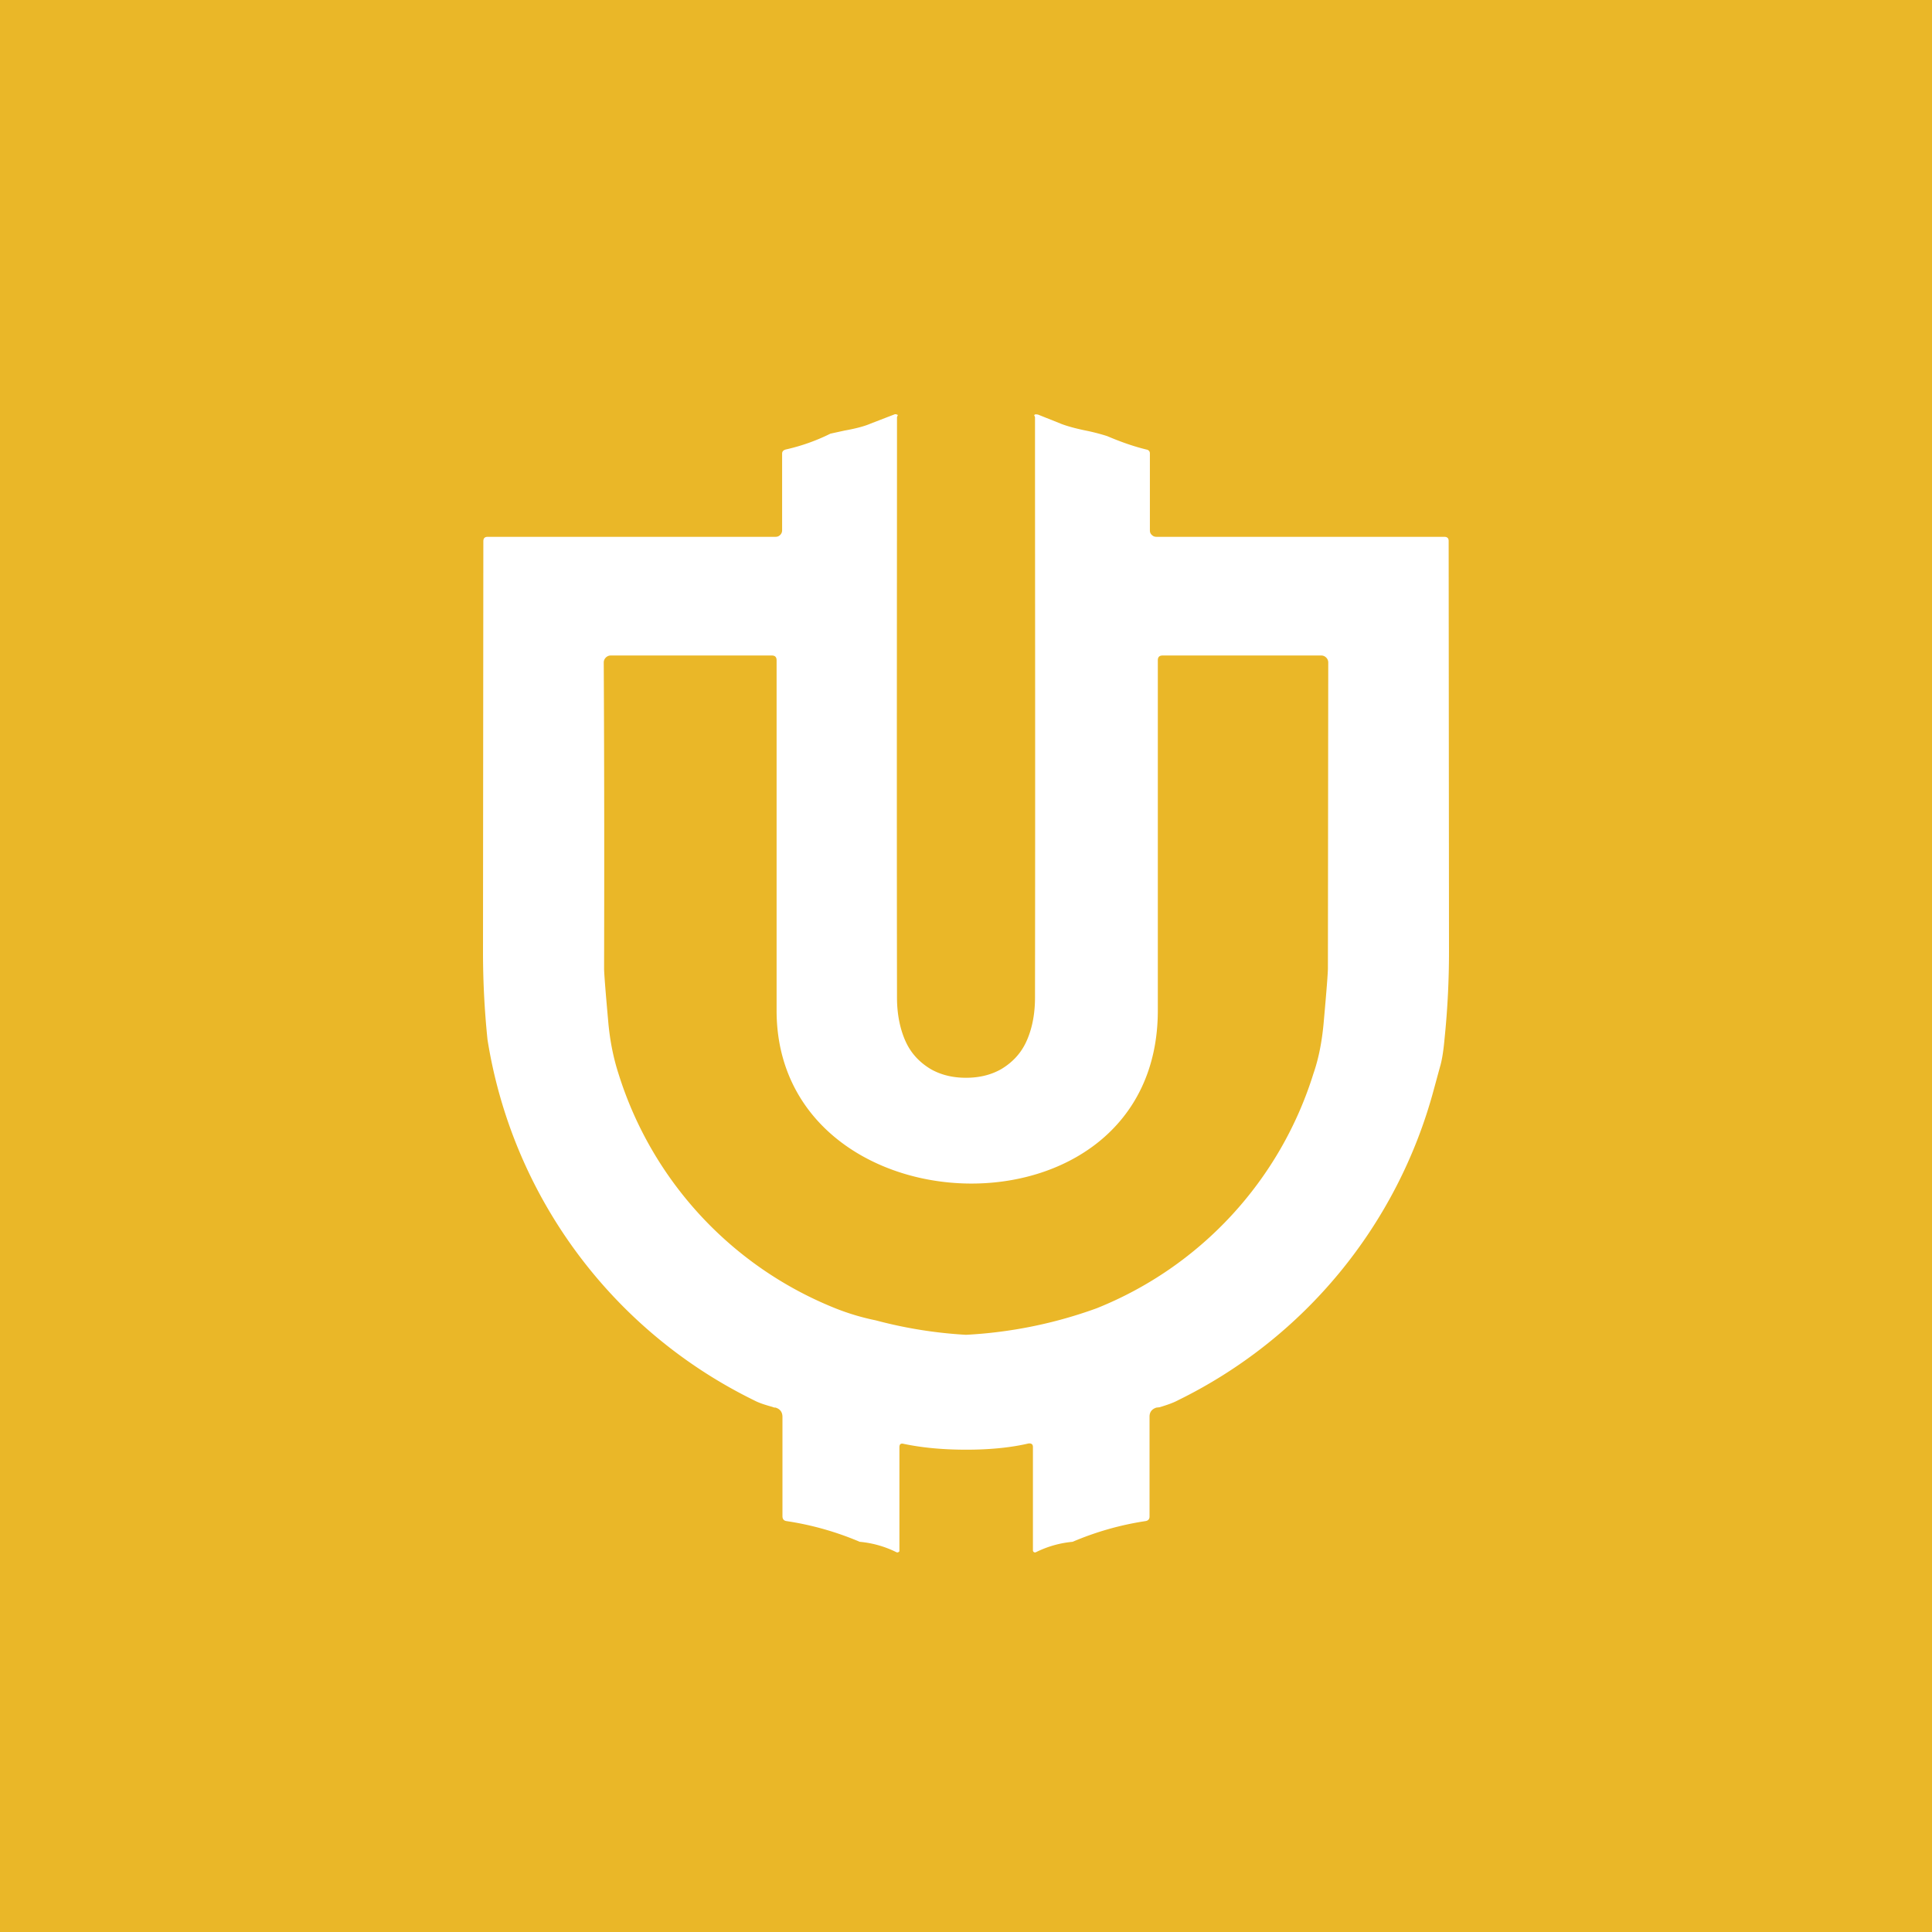 <!-- by TradingView --><svg width="56" height="56" viewBox="0 0 56 56" xmlns="http://www.w3.org/2000/svg"><path fill="#EAB728" d="M0 0h56v56H0z"/><path d="m30.07 12.01.7.28c.16.06.4.13.75.2a5.93 5.93 0 0 1 .57.15c.4.17.77.3 1.14.39.06.01.1.05.1.11v2.22c0 .06.01.1.05.14.04.04.08.06.14.06h8.34c.09 0 .13.04.13.12l.01 11.9c0 .82-.04 1.67-.13 2.54-.03.33-.07.6-.13.8l-.18.66a14.1 14.1 0 0 1-7.42 9.01c-.13.07-.3.13-.53.2l-.09.01c-.13.04-.2.13-.2.26v2.9c0 .07-.04.12-.12.13a8.7 8.7 0 0 0-2.11.6 3 3 0 0 0-1.06.3.06.06 0 0 1-.06 0 .06.06 0 0 1-.03-.05v-3c0-.08-.05-.11-.13-.1-.51.12-1.12.18-1.8.18-.7 0-1.3-.06-1.82-.17-.08-.02-.12.01-.12.1v3c0 .02-.01.03-.03.04a.06.06 0 0 1-.06 0 3 3 0 0 0-1.06-.3 8.73 8.73 0 0 0-2.12-.6c-.08-.01-.12-.06-.12-.14v-2.88c0-.14-.07-.23-.2-.27-.02 0-.05 0-.09-.02-.22-.06-.4-.12-.53-.19a14.1 14.1 0 0 1-7.73-10.46c-.09-.88-.13-1.72-.13-2.54l.01-11.9c0-.09.04-.13.13-.13h8.34c.06 0 .1-.02.14-.06a.19.19 0 0 0 .05-.13v-2.22c0-.07.04-.1.1-.12a5.7 5.7 0 0 0 1.3-.46l.41-.09c.34-.06.59-.13.75-.2l.7-.27c.03-.01.05 0 .08.01.03.02-.01.04-.01.08 0 4.36-.01 9.97 0 16.82 0 .6.14 1.05.28 1.33.16.32.4.56.7.74.3.17.64.25 1.02.25s.72-.08 1.02-.25c.3-.18.54-.42.7-.74.14-.28.28-.72.28-1.33.01-6.85 0-12.46 0-16.82 0-.04-.04-.06-.01-.08a.08.08 0 0 1 .08 0ZM33.7 19c-.1 0-.14.05-.14.14v10.14c.01 6.9-11.06 6.5-11.05 0V19.14c0-.1-.05-.14-.14-.14H17.7a.2.2 0 0 0-.14.06.2.2 0 0 0-.06.15c.01 1.93.02 4.88.01 8.86 0 .14.04.65.12 1.54.05.58.16 1.09.3 1.52a10.78 10.78 0 0 0 6.28 6.79 6.8 6.8 0 0 0 1.17.35 13 13 0 0 0 2.62.42 13.07 13.07 0 0 0 3.79-.77 10.78 10.78 0 0 0 6.28-6.8c.15-.43.25-.93.3-1.51.08-.89.12-1.4.12-1.55l.01-8.86a.2.2 0 0 0-.06-.14.2.2 0 0 0-.14-.06h-4.6Z" fill="#fff"/></svg>